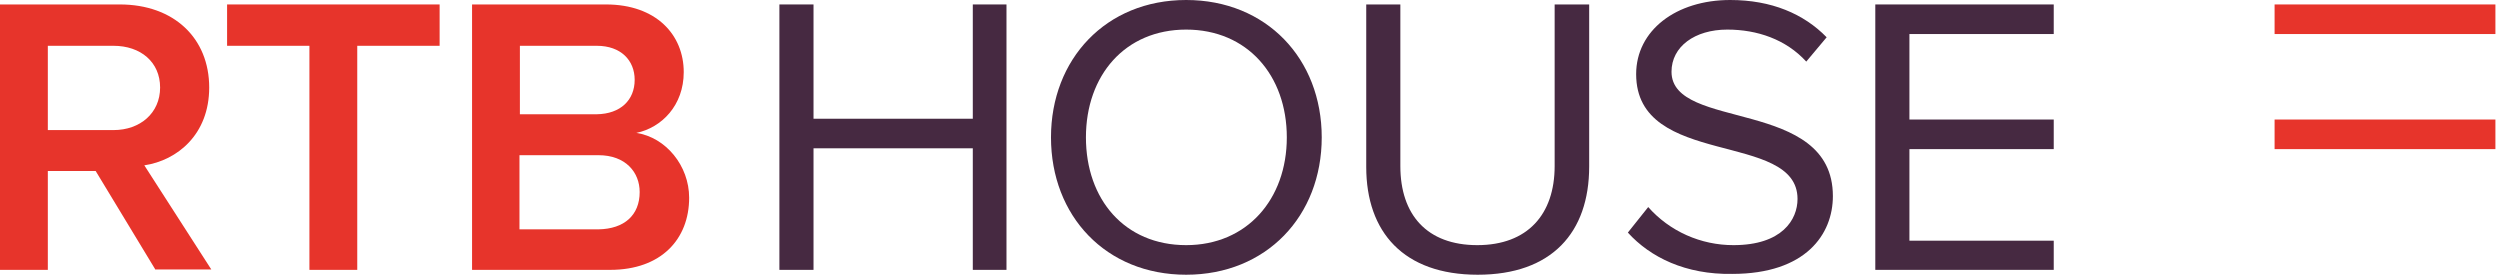 <svg width="91" height="10" viewBox="0 0 91 10" fill="none" xmlns="http://www.w3.org/2000/svg">
<g id="rtb-house-logo 1">
<g id="Warstwa 2">
<g id="layer">
<path id="Vector" d="M90.833 4.351H82.795V5.428H90.833V4.351Z" fill="#E7342B"/>
<path id="Vector_2" d="M90.833 0.162H82.795V1.239H90.833V0.162Z" fill="#E7342B"/>
<path id="Vector_3" d="M5.662 9.823L3.482 6.224H1.741V9.823H0V0.162H4.36C6.328 0.162 7.615 1.386 7.615 3.186C7.615 4.897 6.449 5.841 5.253 6.018L7.691 9.808H5.662V9.823ZM5.828 3.186C5.828 2.257 5.117 1.667 4.133 1.667H1.741V4.735H4.133C5.102 4.735 5.828 4.115 5.828 3.186Z" fill="#E7342B"/>
<path id="Vector_4" d="M11.263 9.823V1.667H8.266V0.162H16.002V1.667H13.004V9.823H11.263Z" fill="#E7342B"/>
<path id="Vector_5" d="M17.183 9.823V0.162H22.057C23.889 0.162 24.888 1.268 24.888 2.625C24.888 3.835 24.086 4.646 23.163 4.838C24.237 5 25.085 6.032 25.085 7.198C25.085 8.702 24.071 9.823 22.209 9.823H17.183ZM23.102 2.906C23.102 2.198 22.602 1.667 21.724 1.667H18.924V4.159H21.724C22.587 4.145 23.102 3.643 23.102 2.906ZM23.284 6.991C23.284 6.268 22.769 5.649 21.785 5.649H18.909V8.348H21.785C22.724 8.333 23.284 7.832 23.284 6.991Z" fill="#E7342B"/>
<path id="Vector_6" d="M35.41 9.823V5.398H29.612V9.823H28.37V0.162H29.612V4.322H35.41V0.162H36.636V9.823H35.41Z" fill="#462941"/>
<path id="Vector_7" d="M38.256 5C38.256 2.153 40.254 0 43.176 0C46.098 0 48.111 2.139 48.111 5C48.111 7.861 46.098 10 43.176 10C40.254 10 38.256 7.861 38.256 5ZM46.84 5C46.84 2.743 45.401 1.077 43.176 1.077C40.951 1.077 39.528 2.743 39.528 5C39.528 7.257 40.936 8.923 43.176 8.923C45.386 8.923 46.84 7.257 46.84 5Z" fill="#462941"/>
<path id="Vector_8" d="M49.731 6.077V0.162H50.973V6.047C50.973 7.817 51.941 8.923 53.773 8.923C55.605 8.923 56.589 7.802 56.589 6.047V0.162H57.846V6.062C57.846 8.466 56.483 10 53.788 10C51.094 10 49.731 8.451 49.731 6.077Z" fill="#462941"/>
<path id="Vector_9" d="M59.254 8.466L59.995 7.537C60.38 7.972 60.856 8.322 61.392 8.561C61.927 8.8 62.51 8.924 63.099 8.923C64.87 8.923 65.43 7.994 65.43 7.242C65.43 4.749 59.556 6.136 59.556 2.699C59.556 1.106 61.01 0 62.978 0C64.477 0 65.657 0.501 66.49 1.357L65.748 2.242C65.006 1.431 63.962 1.077 62.872 1.077C61.691 1.077 60.843 1.696 60.843 2.611C60.843 4.779 66.717 3.54 66.717 7.139C66.717 8.525 65.733 9.97 63.053 9.97C61.358 10 60.071 9.366 59.254 8.466Z" fill="#462941"/>
<path id="Vector_10" d="M68.261 9.823V0.162H74.756V1.239H69.503V4.351H74.756V5.428H69.503V8.761H74.756V9.823H68.261Z" fill="#462941"/>
</g>
</g>
</g>
</svg>
